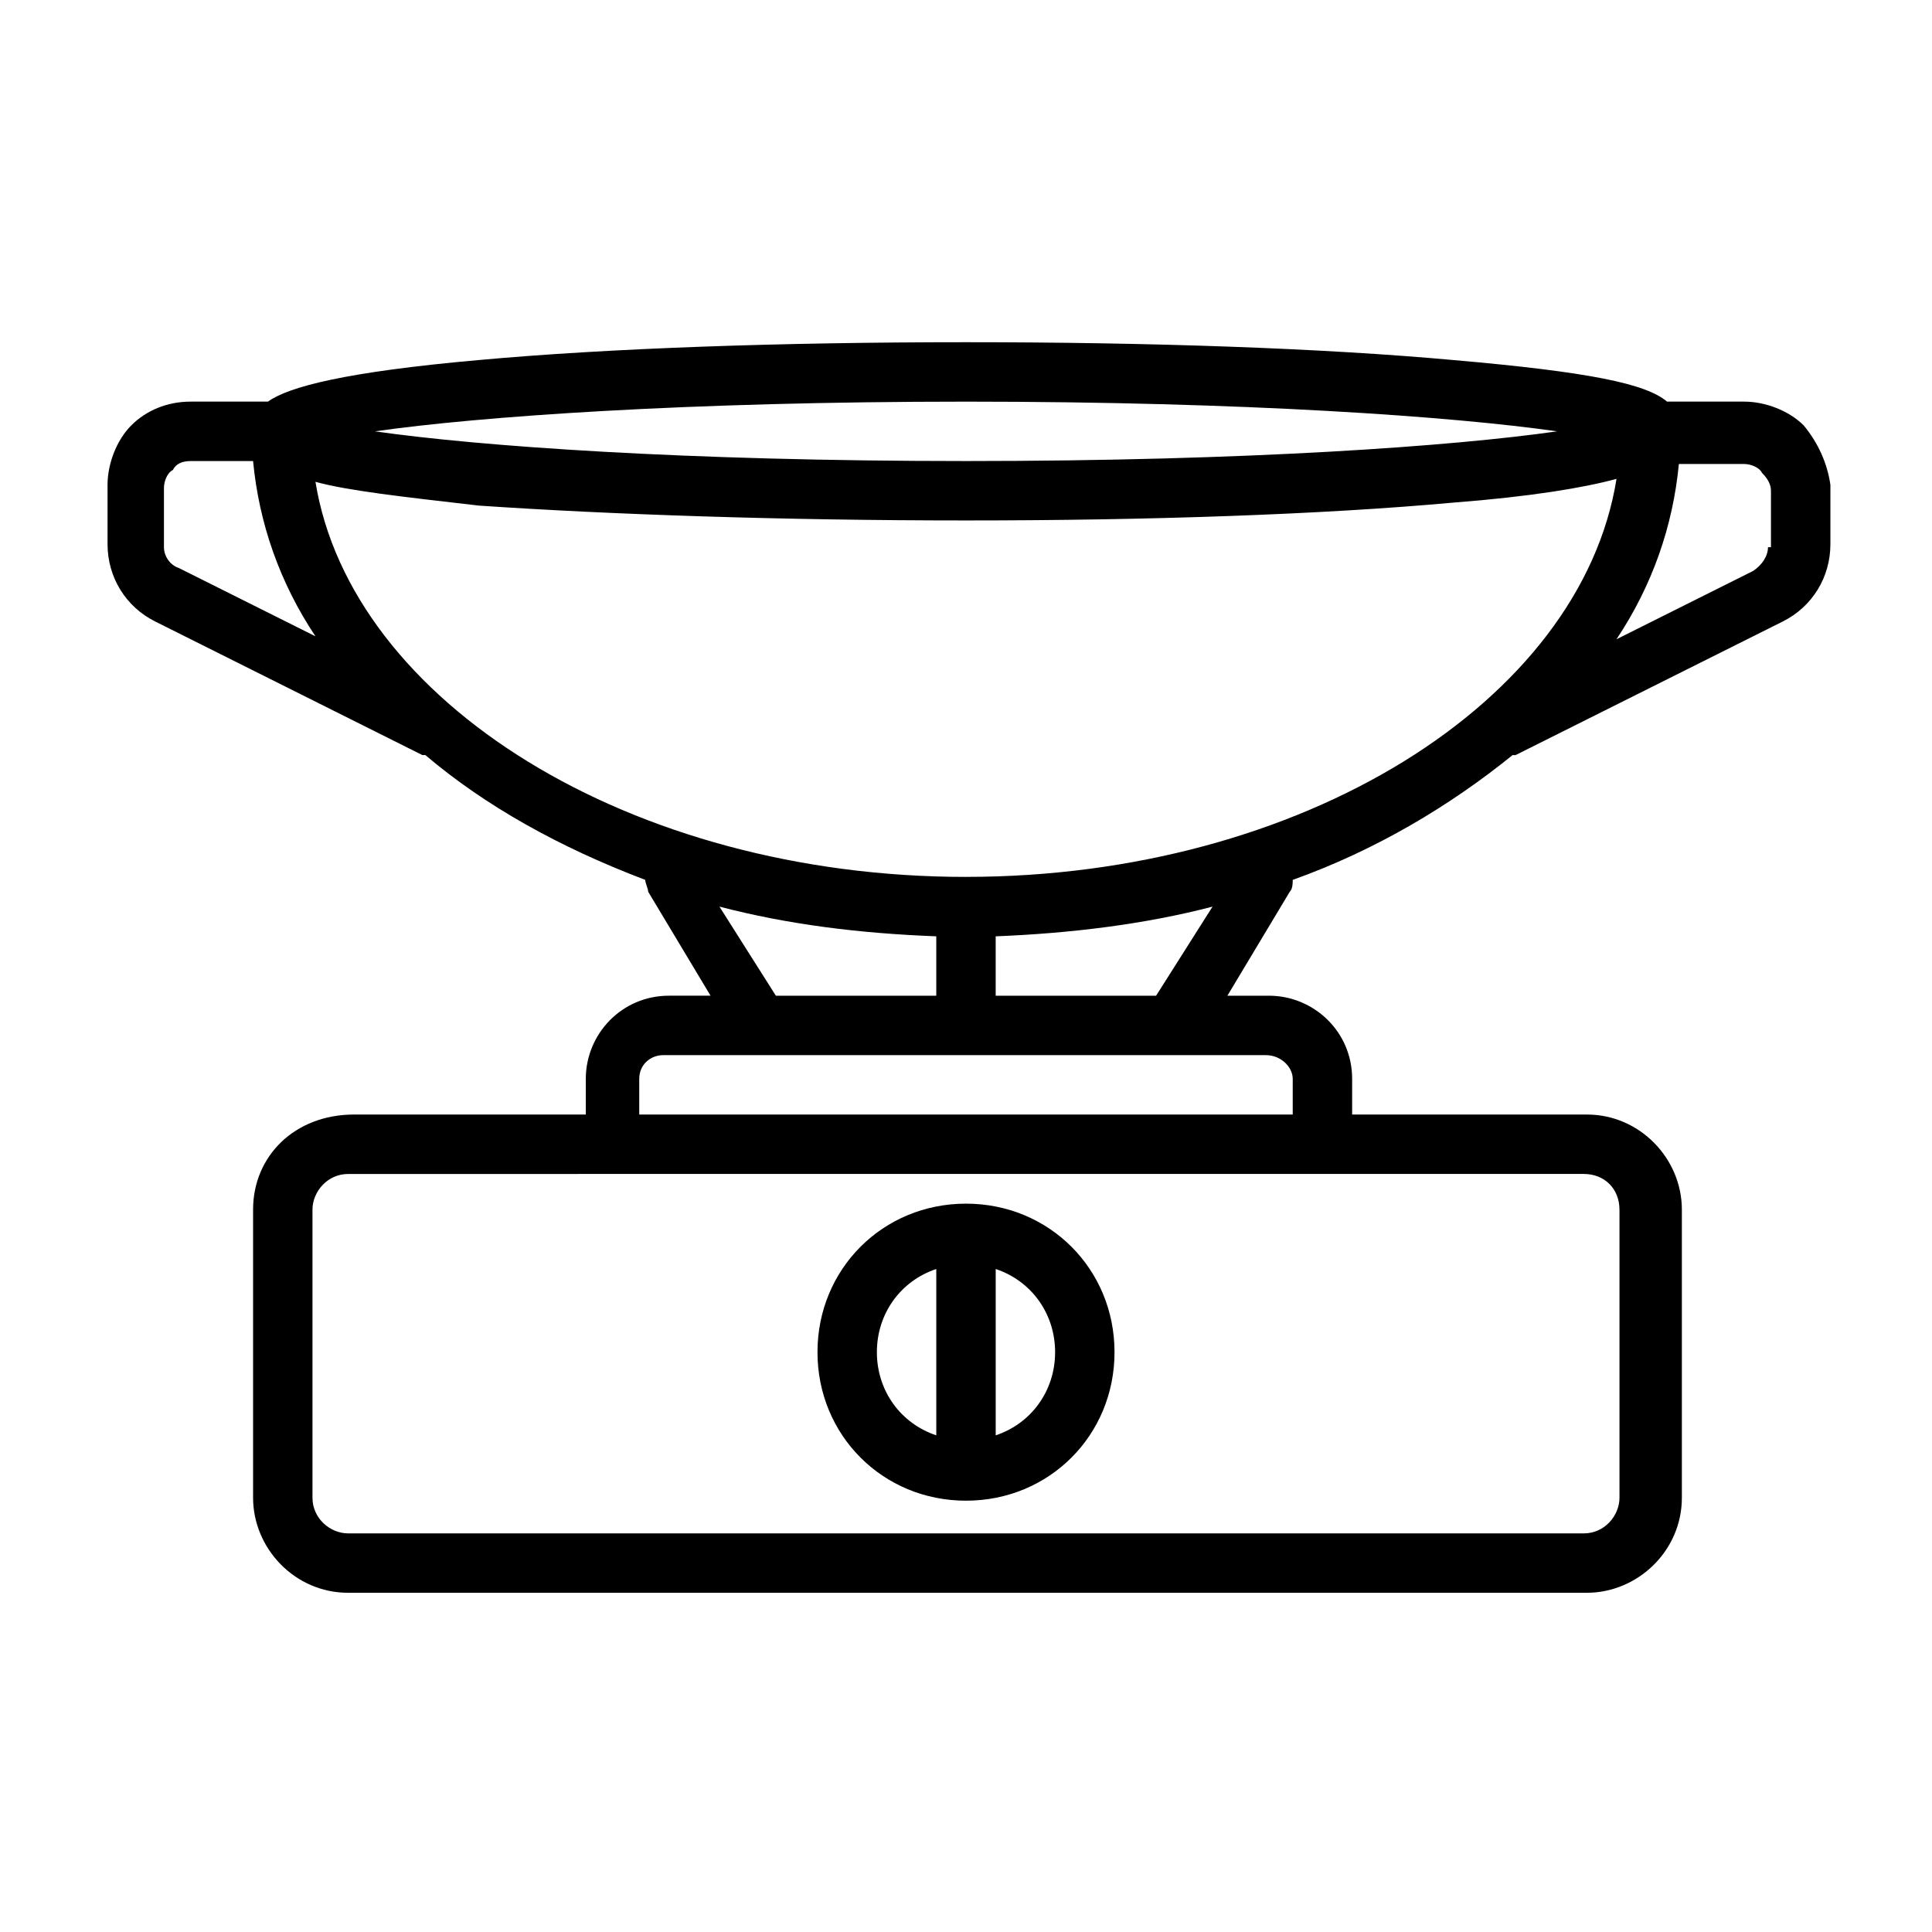 <?xml version="1.0" encoding="UTF-8"?>
<!-- Uploaded to: SVG Find, www.svgfind.com, Generator: SVG Find Mixer Tools -->
<svg fill="#000000" width="800px" height="800px" version="1.1" viewBox="144 144 512 512" xmlns="http://www.w3.org/2000/svg">
 <g>
  <path d="m621.99 256.73c-3.938-3.938-10.234-6.297-15.742-6.297h-20.469c-5.512-4.723-20.469-7.871-56.68-11.02-34.637-3.148-80.293-4.723-129.1-4.723s-94.465 1.574-129.1 4.723c-35.426 3.148-50.383 7.082-55.891 11.02h-20.469c-6.297 0-11.809 2.363-15.742 6.297-3.938 3.938-6.297 10.234-6.297 15.742v15.742c0 8.66 4.723 16.531 12.594 20.469l70.848 35.426h0.789c15.742 13.383 35.426 24.402 58.254 33.062 0 0.789 0.789 2.363 0.789 3.148l16.531 27.551h-11.02c-12.594 0-22.043 10.234-22.043 22.043l-0.004 9.449h-61.402c-15.746 0-26.766 11.02-26.766 25.191v76.359c0 13.383 11.02 25.191 25.191 25.191h328.26c13.383 0 25.191-11.02 25.191-25.191v-76.359c0-13.383-11.02-25.191-25.191-25.191h-62.188v-9.445c0-12.594-10.234-22.043-22.043-22.043h-11.02l16.531-27.551c0.789-0.789 0.789-2.363 0.789-3.148 22.043-7.871 41.723-19.68 58.254-33.062h0.789l70.848-35.426c7.871-3.938 12.594-11.809 12.594-20.469v-15.742c-0.789-5.512-3.152-11.023-7.09-15.746zm-221.99 119.66c-88.953 0-162.95-46.445-172.4-104.7 8.66 2.363 22.828 3.938 43.297 6.297 34.637 2.363 80.293 3.938 129.1 3.938 48.805 0 94.465-1.574 129.1-4.723 20.469-1.574 34.637-3.938 43.297-6.297-9.449 59.039-83.445 105.48-172.4 105.48zm0-125.95c73.996 0 129.1 3.938 156.65 7.871-27.551 3.938-81.867 7.871-156.65 7.871s-129.1-3.938-156.65-7.871c27.551-3.934 82.652-7.871 156.65-7.871zm-212.55 38.574v-15.742c0-1.574 0.789-3.938 2.363-4.723 0.785-1.578 2.359-2.363 4.723-2.363h16.531c1.574 16.531 7.086 32.273 16.531 46.445l-36.211-18.105c-2.363-0.789-3.938-3.152-3.938-5.512zm147.21 95.25c18.105 4.723 37 7.086 57.465 7.871v15.742h-42.508zm238.52 80.297v76.359c0 4.723-3.938 9.445-9.445 9.445h-327.48c-4.723 0-9.445-3.938-9.445-9.445v-76.359c0-4.723 3.938-9.445 9.445-9.445l69.273-0.004h258.2c5.508 0 9.445 3.938 9.445 9.449zm-86.594-34.637v9.445h-173.18v-9.445c0-3.938 3.148-6.297 6.297-6.297h159.8c3.938-0.004 7.086 3.144 7.086 6.297zm-36.211-22.043h-42.508v-15.742c19.68-0.789 39.359-3.148 57.465-7.871zm162.16-118.87c0 2.363-1.574 4.723-3.938 6.297l-36.211 18.105c9.445-14.168 14.957-29.914 16.531-46.445h17.32c1.574 0 3.938 0.789 4.723 2.363 1.574 1.574 2.363 3.148 2.363 4.723v14.957z"/>
  <path d="m400 462.98c-22.043 0-39.359 17.32-39.359 39.359 0 22.043 17.32 39.359 39.359 39.359 22.043 0 39.359-17.32 39.359-39.359 0-22.043-17.32-39.359-39.359-39.359zm-23.617 39.359c0-10.234 6.297-18.895 15.742-22.043v44.082c-9.445-3.148-15.742-11.805-15.742-22.039zm31.488 22.039v-44.082c9.445 3.148 15.742 11.809 15.742 22.043 0 10.234-6.297 18.891-15.742 22.039z"/>
 </g>
</svg>